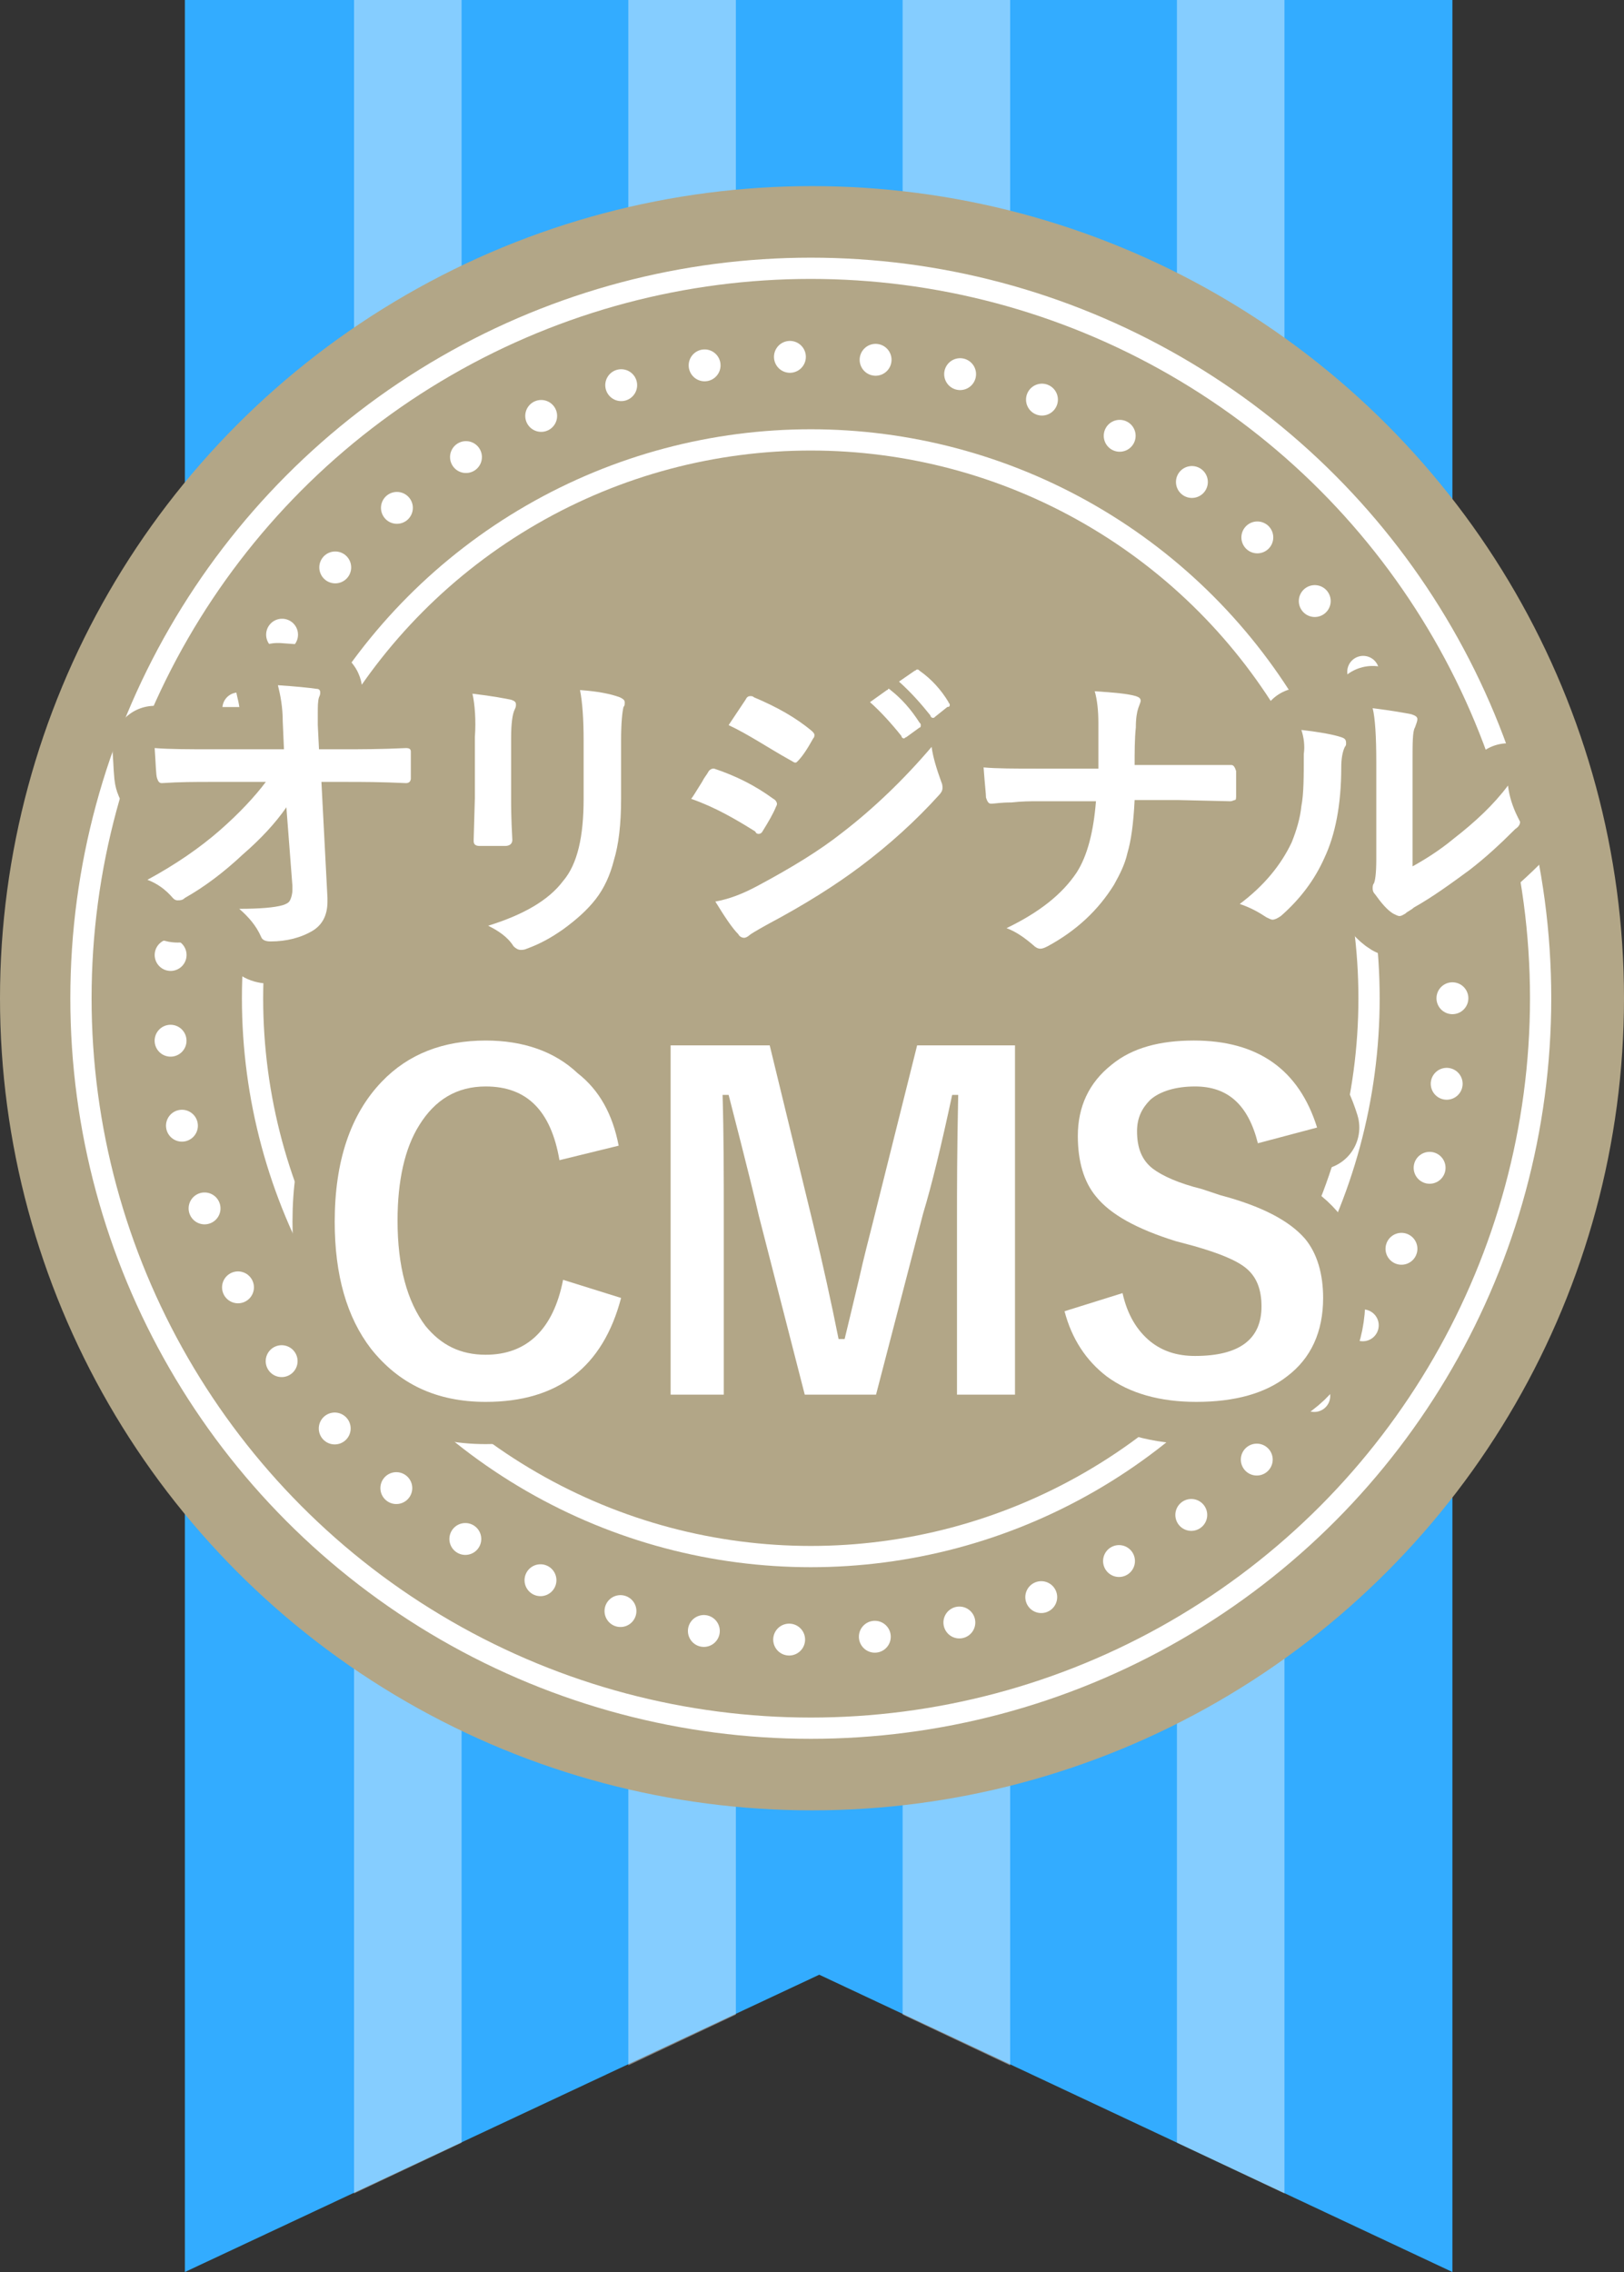 <?xml version="1.0" encoding="utf-8"?>
<!-- Generator: Adobe Illustrator 27.6.1, SVG Export Plug-In . SVG Version: 6.00 Build 0)  -->
<svg version="1.1" id="レイヤー_1" xmlns="http://www.w3.org/2000/svg" xmlns:xlink="http://www.w3.org/1999/xlink" x="0px"
	 y="0px" width="134.4px" height="188px" viewBox="0 0 134.4 188" style="enable-background:new 0 0 134.4 188;"
	 xml:space="preserve">
<rect x="0" y="0" width="134.4" height="188" fill="#333333" stroke="none"/>
<style type="text/css">
	.st0{fill:#33ACFF;}
	.st1{opacity:0.4;fill:#FFFFFF;enable-background:new    ;}
	.st2{fill:#B2A687;}
	.st3{fill:none;stroke:#FFFFFF;stroke-width:1.759;stroke-miterlimit:10;}
	.st4{fill:none;stroke:#FFFFFF;stroke-width:2.638;stroke-linecap:round;stroke-linejoin:round;stroke-dasharray:0,7.1;}
	.st5{fill:#FFFFFF;stroke:#B2A687;stroke-width:1.165;stroke-miterlimit:10;}
	.st6{fill:none;stroke:#B2A687;stroke-width:6.989;stroke-linecap:round;stroke-linejoin:round;stroke-miterlimit:10;}
	.st7{fill:#FFFFFF;}
</style>
<g>
	<g>
		<g>
			<g>
				<polygon class="st0" points="120.2,188 67.8,163.4 15.3,188 15.3,116.1 15.3,0 67.8,0 120.2,0 120.2,116.1 				"/>
			</g>
		</g>
		<path class="st1" d="M106.3,181.5l-8.9-4.2V0h8.9V181.5z M74.7,166.7l8.9,4.2V0h-8.9V166.7z M29.3,181.5l8.9-4.2V0h-8.9V181.5z
			 M60.9,0H52v170.9l8.9-4.2V0z"/>
		<ellipse class="st2" cx="67.2" cy="82.6" rx="67.2" ry="67.2"/>
		<circle class="st3" cx="67.1" cy="82.6" r="60.4"/>
		<g>
			<g>
				<circle class="st4" cx="67.1" cy="82.6" r="53.1"/>
			</g>
		</g>
		<circle class="st3" cx="67.1" cy="82.6" r="46.2"/>
	</g>
	<g>
		<g>
			<path class="st5" d="M23.7,66.8c-0.9,1.3-2.1,2.6-3.6,3.9c-1.6,1.5-3.2,2.7-4.8,3.6c-0.2,0.2-0.4,0.2-0.6,0.2
				c-0.2,0-0.3-0.1-0.4-0.2c-0.6-0.7-1.3-1.2-2.1-1.5c2.4-1.3,4.4-2.7,6-4.1s2.9-2.8,3.8-4h-4.5c-1.3,0-2.6,0-4.1,0.1
				c-0.2,0-0.3-0.1-0.4-0.4c-0.1-0.3-0.1-1.1-0.2-2.5c1.3,0.1,2.8,0.1,4.6,0.1h6.1l-0.1-2.3c0-1.2-0.2-2.2-0.4-3
				c1.5,0.1,2.5,0.2,3.2,0.3c0.2,0,0.3,0.1,0.3,0.3c0,0.1,0,0.2-0.1,0.4c-0.1,0.3-0.1,0.8-0.1,1.3c0,0.3,0,0.6,0,1l0.1,2h2.2
				c1.2,0,2.9,0,5-0.1c0.3,0,0.4,0.1,0.4,0.3c0,0.4,0,0.7,0,1.1s0,0.7,0,1.1c0,0.2-0.1,0.4-0.4,0.4c-2.1-0.1-3.7-0.1-4.9-0.1h-2.1
				l0.5,9.6c0,0.1,0,0.2,0,0.3c0,1.1-0.4,1.9-1.2,2.4c-1,0.6-2.2,0.9-3.5,0.9c-0.4,0-0.7-0.1-0.8-0.4c-0.4-0.9-1-1.6-1.8-2.3
				c1.7,0,2.9-0.1,3.6-0.3c0.3-0.1,0.5-0.2,0.6-0.4c0.1-0.2,0.2-0.5,0.2-0.9c0-0.1,0-0.2,0-0.3L23.7,66.8z"/>
			<path class="st5" d="M39.1,57.4c1.7,0.2,2.7,0.4,3.2,0.5c0.3,0.1,0.4,0.2,0.4,0.4c0,0.1,0,0.2-0.1,0.4c-0.2,0.4-0.3,1.2-0.3,2.4
				v5.2c0,0.3,0,1.4,0.1,3.2c0,0.3-0.2,0.5-0.6,0.5h-2.1c-0.3,0-0.5-0.1-0.5-0.4c0,0,0,0,0-0.1l0.1-3.5v-5
				C39.4,59.6,39.3,58.3,39.1,57.4z M40.4,76.6c2.9-0.9,5-2.1,6.2-3.7c1.2-1.4,1.7-3.7,1.7-6.8v-4.8c0-1.8-0.1-3.2-0.3-4.2
				c1.4,0.1,2.5,0.3,3.3,0.6c0.2,0.1,0.4,0.2,0.4,0.4c0,0.2,0,0.3-0.1,0.4c-0.1,0.4-0.2,1.3-0.2,2.8v4.8c0,2.1-0.2,3.8-0.6,5.1
				c-0.3,1.2-0.8,2.3-1.5,3.2c-0.7,0.9-1.6,1.7-2.7,2.5c-1,0.7-1.9,1.2-3,1.6c-0.2,0.1-0.4,0.1-0.5,0.1c-0.2,0-0.4-0.1-0.6-0.3
				C42,77.5,41.2,77,40.4,76.6z"/>
			<path class="st5" d="M57.2,66.1c0.1-0.1,0.4-0.6,0.9-1.4c0.2-0.4,0.4-0.6,0.5-0.8c0.1-0.2,0.3-0.3,0.4-0.3h0.1
				c1.8,0.6,3.4,1.4,4.9,2.5c0.2,0.1,0.3,0.3,0.3,0.4s0,0.1-0.1,0.3c-0.2,0.5-0.6,1.2-1.1,2C63,69,62.8,69,62.8,69
				c-0.1,0-0.2,0-0.3-0.2C60.9,67.8,59.2,66.8,57.2,66.1z M59.2,74.6c1.1-0.2,2.2-0.6,3.5-1.3c2.8-1.5,5.1-2.9,7-4.4
				c2.6-2,5.1-4.4,7.4-7.1c0.1,0.8,0.4,1.8,0.8,2.9c0.1,0.2,0.1,0.4,0.1,0.5c0,0.2-0.1,0.4-0.3,0.6c-1.9,2.1-4.1,4.1-6.5,5.9
				c-2,1.5-4.5,3.1-7.7,4.8c-0.9,0.5-1.4,0.8-1.5,0.9s-0.3,0.2-0.4,0.2c-0.2,0-0.4-0.1-0.5-0.3C60.6,76.8,60,75.9,59.2,74.6z
				 M60.3,60l1.4-2.1c0.1-0.2,0.2-0.3,0.4-0.3c0.1,0,0.2,0,0.3,0.1c1.9,0.8,3.5,1.7,4.8,2.8c0.1,0.1,0.2,0.2,0.2,0.3
				c0,0.1,0,0.2-0.1,0.3C66.8,62,66.4,62.6,66,63c-0.1,0.1-0.1,0.1-0.2,0.1s-0.2-0.1-0.4-0.2C63.6,61.9,62,60.8,60.3,60z M72,58.1
				l1.4-1c0.1,0,0.1-0.1,0.1-0.1c0.1,0,0.1,0,0.2,0.1c0.9,0.7,1.7,1.6,2.4,2.7c0.1,0.1,0.1,0.1,0.1,0.2s0,0.2-0.1,0.2L75,61
				c-0.1,0-0.1,0.1-0.2,0.1s-0.2-0.1-0.2-0.2C73.8,59.9,72.9,58.9,72,58.1z M74.4,56.4l1.3-0.9c0.1,0,0.1-0.1,0.2-0.1s0.1,0,0.2,0.1
				c1,0.7,1.8,1.6,2.4,2.6c0,0.1,0.1,0.1,0.1,0.2s0,0.2-0.2,0.2l-1,0.8c-0.1,0.1-0.1,0.1-0.2,0.1S77,59.3,77,59.2
				C76.2,58.2,75.4,57.3,74.4,56.4z"/>
			<path class="st5" d="M93.9,63.3h3.4c1.2,0,2.7,0,4.5,0h0.1c0.2,0,0.3,0.2,0.4,0.5c0,0.3,0,0.7,0,1s0,0.7,0,1c0,0.2,0,0.4-0.1,0.4
				s-0.2,0.1-0.4,0.1l-4.3-0.1h-3.6c-0.1,2-0.3,3.4-0.6,4.4c-0.2,0.9-0.6,1.7-1.1,2.6c-1.3,2.1-3.1,3.8-5.5,5.1
				c-0.2,0.1-0.4,0.2-0.6,0.2s-0.4-0.1-0.6-0.3c-0.7-0.6-1.4-1.1-2.2-1.4c2.7-1.3,4.6-2.8,5.8-4.6c0.9-1.4,1.4-3.4,1.6-5.9h-4.9
				c-0.5,0-1.2,0-2.1,0.1c-0.9,0-1.4,0.1-1.6,0.1H82c-0.2,0-0.3-0.2-0.4-0.5c0-0.3-0.1-1.1-0.2-2.5c1.1,0.1,2.6,0.1,4.4,0.1h5.1
				c0-1.8,0-3,0-3.8c0-1-0.1-1.9-0.3-2.6c1.6,0.1,2.7,0.2,3.4,0.4c0.3,0.1,0.4,0.2,0.4,0.4c0,0.1-0.1,0.3-0.2,0.6
				c-0.1,0.3-0.2,0.8-0.2,1.6C93.9,61.1,93.9,62.3,93.9,63.3z"/>
			<path class="st5" d="M107.7,60.4c1.7,0.2,2.7,0.4,3.3,0.6c0.3,0.1,0.4,0.2,0.4,0.5c0,0.1,0,0.2-0.1,0.3c-0.2,0.4-0.3,1-0.3,1.7
				c0,3.1-0.5,5.6-1.4,7.5c-0.8,1.8-2,3.4-3.6,4.8c-0.3,0.2-0.5,0.3-0.7,0.3c-0.1,0-0.3-0.1-0.5-0.2c-0.6-0.4-1.3-0.8-2.2-1.1
				c2-1.5,3.4-3.2,4.3-5.1c0.4-1,0.7-2,0.8-3c0.2-1,0.2-2.5,0.2-4.3C108,61.7,107.9,61,107.7,60.4z M116.7,71.8
				c1.1-0.6,2.4-1.4,3.6-2.4c1.8-1.4,3.3-2.8,4.5-4.4c0.1,0.9,0.4,1.8,0.8,2.6c0.1,0.2,0.2,0.4,0.2,0.4c0,0.2-0.1,0.4-0.4,0.6
				c-1.3,1.3-2.5,2.4-3.8,3.4c-1.5,1.1-3,2.2-4.6,3.1c-0.2,0.2-0.5,0.3-0.7,0.5c-0.2,0.1-0.3,0.2-0.5,0.2c-0.1,0-0.3-0.1-0.5-0.2
				c-0.5-0.3-1-0.9-1.5-1.6c-0.2-0.2-0.2-0.4-0.2-0.5s0-0.3,0.1-0.4c0.1-0.2,0.2-0.8,0.2-2v-8c0-2.2-0.1-3.7-0.3-4.5
				c1.6,0.2,2.7,0.4,3.2,0.5c0.3,0.1,0.5,0.2,0.5,0.4c0,0.2-0.1,0.4-0.2,0.7c-0.2,0.3-0.2,1.3-0.2,2.8v8.8H116.7z"/>
			<path class="st5" d="M51.2,94.8L46.3,96c-0.7-4.1-2.7-6.1-6.1-6.1c-2.4,0-4.2,1.1-5.5,3.2c-1.2,1.9-1.8,4.6-1.8,7.9
				c0,3.8,0.8,6.7,2.3,8.7c1.3,1.6,2.9,2.4,5,2.4c3.4,0,5.6-2.1,6.4-6.2l4.8,1.5c-1.5,5.7-5.2,8.6-11.2,8.6c-4.1,0-7.2-1.5-9.5-4.4
				c-2-2.6-3-6.1-3-10.5c0-5,1.3-8.9,3.9-11.6c2.2-2.3,5.1-3.4,8.6-3.4c3.1,0,5.7,0.9,7.6,2.7C49.6,90.2,50.7,92.2,51.2,94.8z"/>
			<path class="st5" d="M84,86.5v28.9h-4.8v-14.6c0-2.2,0-5.6,0.1-10.2h-0.5c-0.9,4.2-1.7,7.5-2.4,9.8l-3.9,15h-5.9l-3.8-14.8
				c-0.2-0.9-1-4.2-2.5-10h-0.5c0.1,3.3,0.1,6.8,0.1,10.3v14.5h-4.4V86.5h8.2l3.6,14.8c0.8,3.3,1.5,6.5,2.1,9.5h0.5
				c0.2-0.8,0.6-2.5,1.2-5c0.4-1.8,0.8-3.3,1.1-4.5l3.7-14.8H84z"/>
			<path class="st5" d="M109,93.3l-4.9,1.3c-0.8-3.2-2.5-4.7-5.2-4.7c-1.6,0-2.9,0.4-3.7,1.1c-0.7,0.7-1.1,1.5-1.1,2.6
				c0,1.4,0.4,2.4,1.3,3.1c0.8,0.6,2.1,1.2,4.1,1.7l1.5,0.5c3.4,0.9,5.7,2.1,7,3.6c1,1.2,1.5,2.9,1.5,4.9c0,2.8-1,5-3,6.5
				c-1.8,1.4-4.3,2.1-7.5,2.1c-3,0-5.5-0.7-7.4-2.1c-1.7-1.3-2.9-3.1-3.5-5.4l4.8-1.5c0.4,1.8,1.2,3.1,2.3,4c1,0.8,2.2,1.2,3.7,1.2
				c3.7,0,5.5-1.4,5.5-4.1c0-1.4-0.4-2.4-1.2-3.1c-0.8-0.7-2.3-1.3-4.4-1.9l-1.5-0.4c-3.2-1-5.4-2.2-6.6-3.7c-1-1.2-1.5-2.9-1.5-5
				c0-2.4,0.9-4.4,2.8-5.9c1.7-1.4,4-2,6.8-2C104.1,86.1,107.5,88.5,109,93.3z"/>
		</g>
		<g>
			<path class="st6" d="M23.7,66.8c-0.9,1.3-2.1,2.6-3.6,3.9c-1.6,1.5-3.2,2.7-4.8,3.6c-0.2,0.2-0.4,0.2-0.6,0.2
				c-0.2,0-0.3-0.1-0.4-0.2c-0.6-0.7-1.3-1.2-2.1-1.5c2.4-1.3,4.4-2.7,6-4.1s2.9-2.8,3.8-4h-4.5c-1.3,0-2.6,0-4.1,0.1
				c-0.2,0-0.3-0.1-0.4-0.4c-0.1-0.3-0.1-1.1-0.2-2.5c1.3,0.1,2.8,0.1,4.6,0.1h6.1l-0.1-2.3c0-1.2-0.2-2.2-0.4-3
				c1.5,0.1,2.5,0.2,3.2,0.3c0.2,0,0.3,0.1,0.3,0.3c0,0.1,0,0.2-0.1,0.4c-0.1,0.3-0.1,0.8-0.1,1.3c0,0.3,0,0.6,0,1l0.1,2h2.2
				c1.2,0,2.9,0,5-0.1c0.3,0,0.4,0.1,0.4,0.3c0,0.4,0,0.7,0,1.1s0,0.7,0,1.1c0,0.2-0.1,0.4-0.4,0.4c-2.1-0.1-3.7-0.1-4.9-0.1h-2.1
				l0.5,9.6c0,0.1,0,0.2,0,0.3c0,1.1-0.4,1.9-1.2,2.4c-1,0.6-2.2,0.9-3.5,0.9c-0.4,0-0.7-0.1-0.8-0.4c-0.4-0.9-1-1.6-1.8-2.3
				c1.7,0,2.9-0.1,3.6-0.3c0.3-0.1,0.5-0.2,0.6-0.4c0.1-0.2,0.2-0.5,0.2-0.9c0-0.1,0-0.2,0-0.3L23.7,66.8z"/>
			<path class="st6" d="M39.1,57.4c1.7,0.2,2.7,0.4,3.2,0.5c0.3,0.1,0.4,0.2,0.4,0.4c0,0.1,0,0.2-0.1,0.4c-0.2,0.4-0.3,1.2-0.3,2.4
				v5.2c0,0.3,0,1.4,0.1,3.2c0,0.3-0.2,0.5-0.6,0.5h-2.1c-0.3,0-0.5-0.1-0.5-0.4c0,0,0,0,0-0.1l0.1-3.5v-5
				C39.4,59.6,39.3,58.3,39.1,57.4z M40.4,76.6c2.9-0.9,5-2.1,6.2-3.7c1.2-1.4,1.7-3.7,1.7-6.8v-4.8c0-1.8-0.1-3.2-0.3-4.2
				c1.4,0.1,2.5,0.3,3.3,0.6c0.2,0.1,0.4,0.2,0.4,0.4c0,0.2,0,0.3-0.1,0.4c-0.1,0.4-0.2,1.3-0.2,2.8v4.8c0,2.1-0.2,3.8-0.6,5.1
				c-0.3,1.2-0.8,2.3-1.5,3.2c-0.7,0.9-1.6,1.7-2.7,2.5c-1,0.7-1.9,1.2-3,1.6c-0.2,0.1-0.4,0.1-0.5,0.1c-0.2,0-0.4-0.1-0.6-0.3
				C42,77.5,41.2,77,40.4,76.6z"/>
			<path class="st6" d="M57.2,66.1c0.1-0.1,0.4-0.6,0.9-1.4c0.2-0.4,0.4-0.6,0.5-0.8c0.1-0.2,0.3-0.3,0.4-0.3h0.1
				c1.8,0.6,3.4,1.4,4.9,2.5c0.2,0.1,0.3,0.3,0.3,0.4s0,0.1-0.1,0.3c-0.2,0.5-0.6,1.2-1.1,2C63,69,62.8,69,62.8,69
				c-0.1,0-0.2,0-0.3-0.2C60.9,67.8,59.2,66.8,57.2,66.1z M59.2,74.6c1.1-0.2,2.2-0.6,3.5-1.3c2.8-1.5,5.1-2.9,7-4.4
				c2.6-2,5.1-4.4,7.4-7.1c0.1,0.8,0.4,1.8,0.8,2.9c0.1,0.2,0.1,0.4,0.1,0.5c0,0.2-0.1,0.4-0.3,0.6c-1.9,2.1-4.1,4.1-6.5,5.9
				c-2,1.5-4.5,3.1-7.7,4.8c-0.9,0.5-1.4,0.8-1.5,0.9s-0.3,0.2-0.4,0.2c-0.2,0-0.4-0.1-0.5-0.3C60.6,76.8,60,75.9,59.2,74.6z
				 M60.3,60l1.4-2.1c0.1-0.2,0.2-0.3,0.4-0.3c0.1,0,0.2,0,0.3,0.1c1.9,0.8,3.5,1.7,4.8,2.8c0.1,0.1,0.2,0.2,0.2,0.3
				c0,0.1,0,0.2-0.1,0.3C66.8,62,66.4,62.6,66,63c-0.1,0.1-0.1,0.1-0.2,0.1s-0.2-0.1-0.4-0.2C63.6,61.9,62,60.8,60.3,60z M72,58.1
				l1.4-1c0.1,0,0.1-0.1,0.1-0.1c0.1,0,0.1,0,0.2,0.1c0.9,0.7,1.7,1.6,2.4,2.7c0.1,0.1,0.1,0.1,0.1,0.2s0,0.2-0.1,0.2L75,61
				c-0.1,0-0.1,0.1-0.2,0.1s-0.2-0.1-0.2-0.2C73.8,59.9,72.9,58.9,72,58.1z M74.4,56.4l1.3-0.9c0.1,0,0.1-0.1,0.2-0.1s0.1,0,0.2,0.1
				c1,0.7,1.8,1.6,2.4,2.6c0,0.1,0.1,0.1,0.1,0.2s0,0.2-0.2,0.2l-1,0.8c-0.1,0.1-0.1,0.1-0.2,0.1S77,59.3,77,59.2
				C76.2,58.2,75.4,57.3,74.4,56.4z"/>
			<path class="st6" d="M93.9,63.3h3.4c1.2,0,2.7,0,4.5,0h0.1c0.2,0,0.3,0.2,0.4,0.5c0,0.3,0,0.7,0,1s0,0.7,0,1c0,0.2,0,0.4-0.1,0.4
				s-0.2,0.1-0.4,0.1l-4.3-0.1h-3.6c-0.1,2-0.3,3.4-0.6,4.4c-0.2,0.9-0.6,1.7-1.1,2.6c-1.3,2.1-3.1,3.8-5.5,5.1
				c-0.2,0.1-0.4,0.2-0.6,0.2s-0.4-0.1-0.6-0.3c-0.7-0.6-1.4-1.1-2.2-1.4c2.7-1.3,4.6-2.8,5.8-4.6c0.9-1.4,1.4-3.4,1.6-5.9h-4.9
				c-0.5,0-1.2,0-2.1,0.1c-0.9,0-1.4,0.1-1.6,0.1H82c-0.2,0-0.3-0.2-0.4-0.5c0-0.3-0.1-1.1-0.2-2.5c1.1,0.1,2.6,0.1,4.4,0.1h5.1
				c0-1.8,0-3,0-3.8c0-1-0.1-1.9-0.3-2.6c1.6,0.1,2.7,0.2,3.4,0.4c0.3,0.1,0.4,0.2,0.4,0.4c0,0.1-0.1,0.3-0.2,0.6
				c-0.1,0.3-0.2,0.8-0.2,1.6C93.9,61.1,93.9,62.3,93.9,63.3z"/>
			<path class="st6" d="M107.7,60.4c1.7,0.2,2.7,0.4,3.3,0.6c0.3,0.1,0.4,0.2,0.4,0.5c0,0.1,0,0.2-0.1,0.3c-0.2,0.4-0.3,1-0.3,1.7
				c0,3.1-0.5,5.6-1.4,7.5c-0.8,1.8-2,3.4-3.6,4.8c-0.3,0.2-0.5,0.3-0.7,0.3c-0.1,0-0.3-0.1-0.5-0.2c-0.6-0.4-1.3-0.8-2.2-1.1
				c2-1.5,3.4-3.2,4.3-5.1c0.4-1,0.7-2,0.8-3c0.2-1,0.2-2.5,0.2-4.3C108,61.7,107.9,61,107.7,60.4z M116.7,71.8
				c1.1-0.6,2.4-1.4,3.6-2.4c1.8-1.4,3.3-2.8,4.5-4.4c0.1,0.9,0.4,1.8,0.8,2.6c0.1,0.2,0.2,0.4,0.2,0.4c0,0.2-0.1,0.4-0.4,0.6
				c-1.3,1.3-2.5,2.4-3.8,3.4c-1.5,1.1-3,2.2-4.6,3.1c-0.2,0.2-0.5,0.3-0.7,0.5c-0.2,0.1-0.3,0.2-0.5,0.2c-0.1,0-0.3-0.1-0.5-0.2
				c-0.5-0.3-1-0.9-1.5-1.6c-0.2-0.2-0.2-0.4-0.2-0.5s0-0.3,0.1-0.4c0.1-0.2,0.2-0.8,0.2-2v-8c0-2.2-0.1-3.7-0.3-4.5
				c1.6,0.2,2.7,0.4,3.2,0.5c0.3,0.1,0.5,0.2,0.5,0.4c0,0.2-0.1,0.4-0.2,0.7c-0.2,0.3-0.2,1.3-0.2,2.8v8.8H116.7z"/>
			<path class="st6" d="M51.2,94.8L46.3,96c-0.7-4.1-2.7-6.1-6.1-6.1c-2.4,0-4.2,1.1-5.5,3.2c-1.2,1.9-1.8,4.6-1.8,7.9
				c0,3.8,0.8,6.7,2.3,8.7c1.3,1.6,2.9,2.4,5,2.4c3.4,0,5.6-2.1,6.4-6.2l4.8,1.5c-1.5,5.7-5.2,8.6-11.2,8.6c-4.1,0-7.2-1.5-9.5-4.4
				c-2-2.6-3-6.1-3-10.5c0-5,1.3-8.9,3.9-11.6c2.2-2.3,5.1-3.4,8.6-3.4c3.1,0,5.7,0.9,7.6,2.7C49.6,90.2,50.7,92.2,51.2,94.8z"/>
			<path class="st6" d="M84,86.5v28.9h-4.8v-14.6c0-2.2,0-5.6,0.1-10.2h-0.5c-0.9,4.2-1.7,7.5-2.4,9.8l-3.9,15h-5.9l-3.8-14.8
				c-0.2-0.9-1-4.2-2.5-10h-0.5c0.1,3.3,0.1,6.8,0.1,10.3v14.5h-4.4V86.5h8.2l3.6,14.8c0.8,3.3,1.5,6.5,2.1,9.5h0.5
				c0.2-0.8,0.6-2.5,1.2-5c0.4-1.8,0.8-3.3,1.1-4.5l3.7-14.8H84z"/>
			<path class="st6" d="M109,93.3l-4.9,1.3c-0.8-3.2-2.5-4.7-5.2-4.7c-1.6,0-2.9,0.4-3.7,1.1c-0.7,0.7-1.1,1.5-1.1,2.6
				c0,1.4,0.4,2.4,1.3,3.1c0.8,0.6,2.1,1.2,4.1,1.7l1.5,0.5c3.4,0.9,5.7,2.1,7,3.6c1,1.2,1.5,2.9,1.5,4.9c0,2.8-1,5-3,6.5
				c-1.8,1.4-4.3,2.1-7.5,2.1c-3,0-5.5-0.7-7.4-2.1c-1.7-1.3-2.9-3.1-3.5-5.4l4.8-1.5c0.4,1.8,1.2,3.1,2.3,4c1,0.8,2.2,1.2,3.7,1.2
				c3.7,0,5.5-1.4,5.5-4.1c0-1.4-0.4-2.4-1.2-3.1c-0.8-0.7-2.3-1.3-4.4-1.9l-1.5-0.4c-3.2-1-5.4-2.2-6.6-3.7c-1-1.2-1.5-2.9-1.5-5
				c0-2.4,0.9-4.4,2.8-5.9c1.7-1.4,4-2,6.8-2C104.1,86.1,107.5,88.5,109,93.3z"/>
		</g>
		<g>
			<path class="st7" d="M23.7,66.8c-0.9,1.3-2.1,2.6-3.6,3.9c-1.6,1.5-3.2,2.7-4.8,3.6c-0.2,0.2-0.4,0.2-0.6,0.2
				c-0.2,0-0.3-0.1-0.4-0.2c-0.6-0.7-1.3-1.2-2.1-1.5c2.4-1.3,4.4-2.7,6-4.1s2.9-2.8,3.8-4h-4.5c-1.3,0-2.6,0-4.1,0.1
				c-0.2,0-0.3-0.1-0.4-0.4c-0.1-0.3-0.1-1.1-0.2-2.5c1.3,0.1,2.8,0.1,4.6,0.1h6.1l-0.1-2.3c0-1.2-0.2-2.2-0.4-3
				c1.5,0.1,2.5,0.2,3.2,0.3c0.2,0,0.3,0.1,0.3,0.3c0,0.1,0,0.2-0.1,0.4c-0.1,0.3-0.1,0.8-0.1,1.3c0,0.3,0,0.6,0,1l0.1,2h2.2
				c1.2,0,2.9,0,5-0.1c0.3,0,0.4,0.1,0.4,0.3c0,0.4,0,0.7,0,1.1s0,0.7,0,1.1c0,0.2-0.1,0.4-0.4,0.4c-2.1-0.1-3.7-0.1-4.9-0.1h-2.1
				l0.5,9.6c0,0.1,0,0.2,0,0.3c0,1.1-0.4,1.9-1.2,2.4c-1,0.6-2.2,0.9-3.5,0.9c-0.4,0-0.7-0.1-0.8-0.4c-0.4-0.9-1-1.6-1.8-2.3
				c1.7,0,2.9-0.1,3.6-0.3c0.3-0.1,0.5-0.2,0.6-0.4c0.1-0.2,0.2-0.5,0.2-0.9c0-0.1,0-0.2,0-0.3L23.7,66.8z"/>
			<path class="st7" d="M39.1,57.4c1.7,0.2,2.7,0.4,3.2,0.5c0.3,0.1,0.4,0.2,0.4,0.4c0,0.1,0,0.2-0.1,0.4c-0.2,0.4-0.3,1.2-0.3,2.4
				v5.2c0,0.3,0,1.4,0.1,3.2c0,0.3-0.2,0.5-0.6,0.5h-2.1c-0.3,0-0.5-0.1-0.5-0.4c0,0,0,0,0-0.1l0.1-3.5v-5
				C39.4,59.6,39.3,58.3,39.1,57.4z M40.4,76.6c2.9-0.9,5-2.1,6.2-3.7c1.2-1.4,1.7-3.7,1.7-6.8v-4.8c0-1.8-0.1-3.2-0.3-4.2
				c1.4,0.1,2.5,0.3,3.3,0.6c0.2,0.1,0.4,0.2,0.4,0.4c0,0.2,0,0.3-0.1,0.4c-0.1,0.4-0.2,1.3-0.2,2.8v4.8c0,2.1-0.2,3.8-0.6,5.1
				c-0.3,1.2-0.8,2.3-1.5,3.2c-0.7,0.9-1.6,1.7-2.7,2.5c-1,0.7-1.9,1.2-3,1.6c-0.2,0.1-0.4,0.1-0.5,0.1c-0.2,0-0.4-0.1-0.6-0.3
				C42,77.5,41.2,77,40.4,76.6z"/>
			<path class="st7" d="M57.2,66.1c0.1-0.1,0.4-0.6,0.9-1.4c0.2-0.4,0.4-0.6,0.5-0.8c0.1-0.2,0.3-0.3,0.4-0.3h0.1
				c1.8,0.6,3.4,1.4,4.9,2.5c0.2,0.1,0.3,0.3,0.3,0.4s0,0.1-0.1,0.3c-0.2,0.5-0.6,1.2-1.1,2C63,69,62.8,69,62.8,69
				c-0.1,0-0.2,0-0.3-0.2C60.9,67.8,59.2,66.8,57.2,66.1z M59.2,74.6c1.1-0.2,2.2-0.6,3.5-1.3c2.8-1.5,5.1-2.9,7-4.4
				c2.6-2,5.1-4.4,7.4-7.1c0.1,0.8,0.4,1.8,0.8,2.9c0.1,0.2,0.1,0.4,0.1,0.5c0,0.2-0.1,0.4-0.3,0.6c-1.9,2.1-4.1,4.1-6.5,5.9
				c-2,1.5-4.5,3.1-7.7,4.8c-0.9,0.5-1.4,0.8-1.5,0.9s-0.3,0.2-0.4,0.2c-0.2,0-0.4-0.1-0.5-0.3C60.6,76.8,60,75.9,59.2,74.6z
				 M60.3,60l1.4-2.1c0.1-0.2,0.2-0.3,0.4-0.3c0.1,0,0.2,0,0.3,0.1c1.9,0.8,3.5,1.7,4.8,2.8c0.1,0.1,0.2,0.2,0.2,0.3
				c0,0.1,0,0.2-0.1,0.3C66.8,62,66.4,62.6,66,63c-0.1,0.1-0.1,0.1-0.2,0.1s-0.2-0.1-0.4-0.2C63.6,61.9,62,60.8,60.3,60z M72,58.1
				l1.4-1c0.1,0,0.1-0.1,0.1-0.1c0.1,0,0.1,0,0.2,0.1c0.9,0.7,1.7,1.6,2.4,2.7c0.1,0.1,0.1,0.1,0.1,0.2s0,0.2-0.1,0.2L75,61
				c-0.1,0-0.1,0.1-0.2,0.1s-0.2-0.1-0.2-0.2C73.8,59.9,72.9,58.9,72,58.1z M74.4,56.4l1.3-0.9c0.1,0,0.1-0.1,0.2-0.1s0.1,0,0.2,0.1
				c1,0.7,1.8,1.6,2.4,2.6c0,0.1,0.1,0.1,0.1,0.2s0,0.2-0.2,0.2l-1,0.8c-0.1,0.1-0.1,0.1-0.2,0.1S77,59.3,77,59.2
				C76.2,58.2,75.4,57.3,74.4,56.4z"/>
			<path class="st7" d="M93.9,63.3h3.4c1.2,0,2.7,0,4.5,0h0.1c0.2,0,0.3,0.2,0.4,0.5c0,0.3,0,0.7,0,1s0,0.7,0,1c0,0.2,0,0.4-0.1,0.4
				s-0.2,0.1-0.4,0.1l-4.3-0.1h-3.6c-0.1,2-0.3,3.4-0.6,4.4c-0.2,0.9-0.6,1.7-1.1,2.6c-1.3,2.1-3.1,3.8-5.5,5.1
				c-0.2,0.1-0.4,0.2-0.6,0.2s-0.4-0.1-0.6-0.3c-0.7-0.6-1.4-1.1-2.2-1.4c2.7-1.3,4.6-2.8,5.8-4.6c0.9-1.4,1.4-3.4,1.6-5.9h-4.9
				c-0.5,0-1.2,0-2.1,0.1c-0.9,0-1.4,0.1-1.6,0.1H82c-0.2,0-0.3-0.2-0.4-0.5c0-0.3-0.1-1.1-0.2-2.5c1.1,0.1,2.6,0.1,4.4,0.1h5.1
				c0-1.8,0-3,0-3.8c0-1-0.1-1.9-0.3-2.6c1.6,0.1,2.7,0.2,3.4,0.4c0.3,0.1,0.4,0.2,0.4,0.4c0,0.1-0.1,0.3-0.2,0.6
				c-0.1,0.3-0.2,0.8-0.2,1.6C93.9,61.1,93.9,62.3,93.9,63.3z"/>
			<path class="st7" d="M107.7,60.4c1.7,0.2,2.7,0.4,3.3,0.6c0.3,0.1,0.4,0.2,0.4,0.5c0,0.1,0,0.2-0.1,0.3c-0.2,0.4-0.3,1-0.3,1.7
				c0,3.1-0.5,5.6-1.4,7.5c-0.8,1.8-2,3.4-3.6,4.8c-0.3,0.2-0.5,0.3-0.7,0.3c-0.1,0-0.3-0.1-0.5-0.2c-0.6-0.4-1.3-0.8-2.2-1.1
				c2-1.5,3.4-3.2,4.3-5.1c0.4-1,0.7-2,0.8-3c0.2-1,0.2-2.5,0.2-4.3C108,61.7,107.9,61,107.7,60.4z M116.7,71.8
				c1.1-0.6,2.4-1.4,3.6-2.4c1.8-1.4,3.3-2.8,4.5-4.4c0.1,0.9,0.4,1.8,0.8,2.6c0.1,0.2,0.2,0.4,0.2,0.4c0,0.2-0.1,0.4-0.4,0.6
				c-1.3,1.3-2.5,2.4-3.8,3.4c-1.5,1.1-3,2.2-4.6,3.1c-0.2,0.2-0.5,0.3-0.7,0.5c-0.2,0.1-0.3,0.2-0.5,0.2c-0.1,0-0.3-0.1-0.5-0.2
				c-0.5-0.3-1-0.9-1.5-1.6c-0.2-0.2-0.2-0.4-0.2-0.5s0-0.3,0.1-0.4c0.1-0.2,0.2-0.8,0.2-2v-8c0-2.2-0.1-3.7-0.3-4.5
				c1.6,0.2,2.7,0.4,3.2,0.5c0.3,0.1,0.5,0.2,0.5,0.4c0,0.2-0.1,0.4-0.2,0.7c-0.2,0.3-0.2,1.3-0.2,2.8v8.8H116.7z"/>
			<path class="st7" d="M51.2,94.8L46.3,96c-0.7-4.1-2.7-6.1-6.1-6.1c-2.4,0-4.2,1.1-5.5,3.2c-1.2,1.9-1.8,4.6-1.8,7.9
				c0,3.8,0.8,6.7,2.3,8.7c1.3,1.6,2.9,2.4,5,2.4c3.4,0,5.6-2.1,6.4-6.2l4.8,1.5c-1.5,5.7-5.2,8.6-11.2,8.6c-4.1,0-7.2-1.5-9.5-4.4
				c-2-2.6-3-6.1-3-10.5c0-5,1.3-8.9,3.9-11.6c2.2-2.3,5.1-3.4,8.6-3.4c3.1,0,5.7,0.9,7.6,2.7C49.6,90.2,50.7,92.2,51.2,94.8z"/>
			<path class="st7" d="M84,86.5v28.9h-4.8v-14.6c0-2.2,0-5.6,0.1-10.2h-0.5c-0.9,4.2-1.7,7.5-2.4,9.8l-3.9,15h-5.9l-3.8-14.8
				c-0.2-0.9-1-4.2-2.5-10h-0.5c0.1,3.3,0.1,6.8,0.1,10.3v14.5h-4.4V86.5h8.2l3.6,14.8c0.8,3.3,1.5,6.5,2.1,9.5h0.5
				c0.2-0.8,0.6-2.5,1.2-5c0.4-1.8,0.8-3.3,1.1-4.5l3.7-14.8H84z"/>
			<path class="st7" d="M109,93.3l-4.9,1.3c-0.8-3.2-2.5-4.7-5.2-4.7c-1.6,0-2.9,0.4-3.7,1.1c-0.7,0.7-1.1,1.5-1.1,2.6
				c0,1.4,0.4,2.4,1.3,3.1c0.8,0.6,2.1,1.2,4.1,1.7l1.5,0.5c3.4,0.9,5.7,2.1,7,3.6c1,1.2,1.5,2.9,1.5,4.9c0,2.8-1,5-3,6.5
				c-1.8,1.4-4.3,2.1-7.5,2.1c-3,0-5.5-0.7-7.4-2.1c-1.7-1.3-2.9-3.1-3.5-5.4l4.8-1.5c0.4,1.8,1.2,3.1,2.3,4c1,0.8,2.2,1.2,3.7,1.2
				c3.7,0,5.5-1.4,5.5-4.1c0-1.4-0.4-2.4-1.2-3.1c-0.8-0.7-2.3-1.3-4.4-1.9l-1.5-0.4c-3.2-1-5.4-2.2-6.6-3.7c-1-1.2-1.5-2.9-1.5-5
				c0-2.4,0.9-4.4,2.8-5.9c1.7-1.4,4-2,6.8-2C104.1,86.1,107.5,88.5,109,93.3z"/>
		</g>
	</g>
</g>
</svg>
